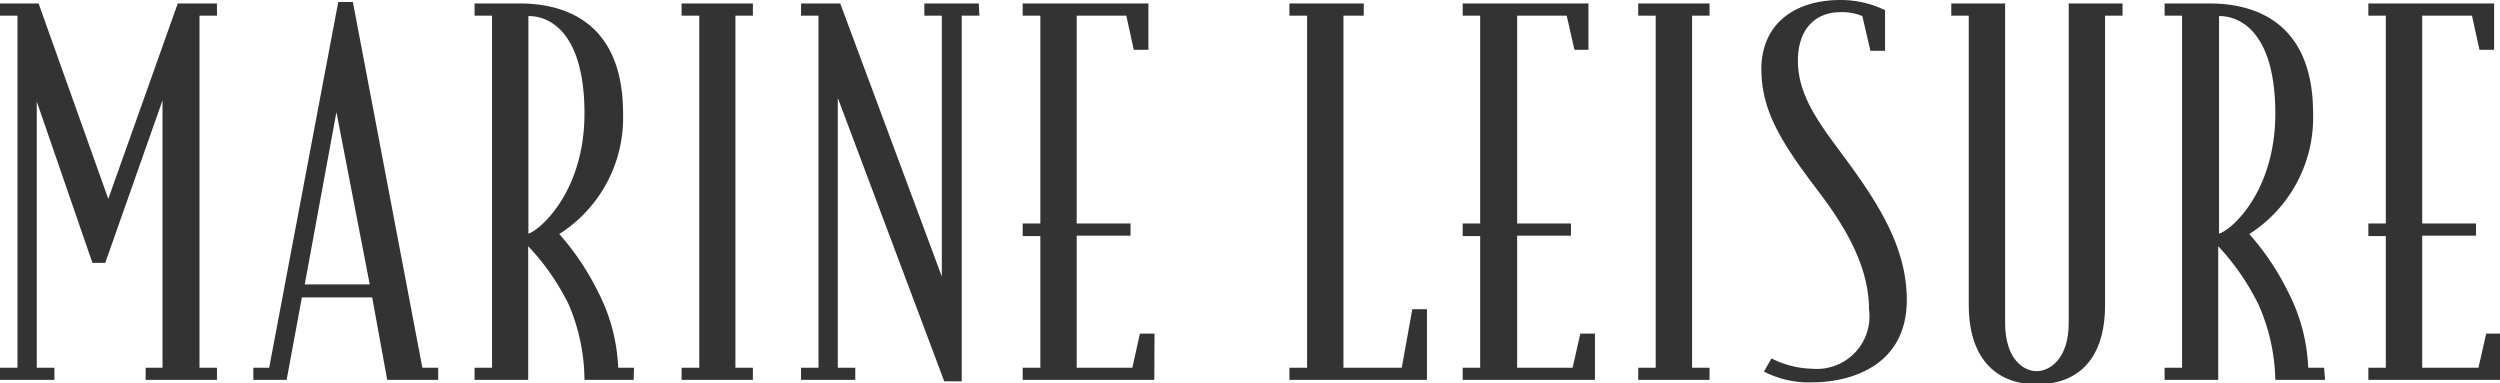 <svg xmlns="http://www.w3.org/2000/svg" viewBox="0 0 123.06 18.87"><defs><style>.cls-1{fill:#333;}</style></defs><g id="レイヤー_2" data-name="レイヤー 2"><g id="header_footer"><path class="cls-1" d="M10.68,18.7H7.17v-.6H8V4.94l-2.82,8H4.55L1.81,5V18.1h.87v.6H0v-.6H.86V.77H0V.17H1.9L5.33,9.79,8.75.17h1.93v.6H9.82V18.1h.86Z"/><path class="cls-1" d="M21.57,18.7H19.06l-.74-4.06H14.86l-.75,4.06H12.47v-.6h.78l3.4-18h.72l3.42,18h.78ZM18.2,14,16.56,5.52,15,14Z"/><path class="cls-1" d="M31.19,18.7H28.77A9.58,9.58,0,0,0,28,15,11.59,11.59,0,0,0,26,12.12V18.7H23.36v-.6h.86V.77h-.86V.17h2.22c2.33,0,5.09,1,5.09,5.42a6.78,6.78,0,0,1-3.14,5.93,12.79,12.79,0,0,1,1.9,2.83,8.9,8.9,0,0,1,1,3.75h.78ZM28.77,5.59c0-3.74-1.52-4.8-2.76-4.8V11.5C26.58,11.33,28.77,9.43,28.77,5.59Z"/><path class="cls-1" d="M37.06,18.7H33.55v-.6h.87V.77h-.87V.17h3.51v.6H36.2V18.1h.86Z"/><path class="cls-1" d="M48.21.77h-.87v18h-.86L41.24,4.82V18.1h.86v.6H39.43v-.6h.86V.77h-.86V.17h1.93l5,13.44V.77h-.86V.17h2.68Z"/><path class="cls-1" d="M56.82,18.7H50.34v-.6h.87V11.62h-.87V11h.87V.77h-.87V.17h6.19V2.45h-.72L55.44.77H53V11h2.65v.6H53V18.1h2.74l.37-1.68h.72Z"/><path class="cls-1" d="M70.24,18.7H63.47v-.6h.87V.77h-.87V.17h3.66v.6h-1V18.1H69l.52-2.88h.72Z"/><path class="cls-1" d="M78.51,18.7H72v-.6h.86V11.62H72V11h.86V.77H72V.17h6.19V2.45H77.5L77.12.77H74.68V11h2.65v.6H74.68V18.1h2.73l.38-1.68h.72Z"/><path class="cls-1" d="M84.15,18.7H80.64v-.6h.86V.77h-.86V.17h3.51v.6h-.86V18.1h.86Z"/><path class="cls-1" d="M93.86,14.76c0,3.36-2.94,4.06-4.64,4.06a4.78,4.78,0,0,1-2.39-.53l.37-.65a4.58,4.58,0,0,0,2,.51A2.59,2.59,0,0,0,92,15.22c0-2.38-1.52-4.54-2.68-6.05-1.87-2.47-2.62-3.91-2.62-5.83C86.74,1.13,88.38,0,90.6,0a5,5,0,0,1,2.19.5v2h-.72L91.67.79A2.58,2.58,0,0,0,90.57.6c-1,0-2.07.62-2.07,2.4s1.18,3.24,2.33,4.8C92.5,10.06,93.86,12.22,93.86,14.76Z"/><path class="cls-1" d="M104.48.77h-.86V15c0,3-1.64,3.92-3.37,3.92s-3.34-1-3.34-3.92V.77h-.86V.17H98.7V15.89c0,1.8.92,2.38,1.55,2.38s1.58-.58,1.58-2.38V.17h2.65Z"/><path class="cls-1" d="M114.45,18.7H112a9.58,9.58,0,0,0-.81-3.67,11.78,11.78,0,0,0-2-2.91V18.7h-2.64v-.6h.86V.77h-.86V.17h2.21c2.34,0,5.1,1,5.1,5.42a6.8,6.8,0,0,1-3.14,5.93,12.79,12.79,0,0,1,1.9,2.83,8.9,8.9,0,0,1,1,3.75h.78ZM112,5.59c0-3.74-1.53-4.8-2.77-4.8V11.5C109.84,11.33,112,9.43,112,5.59Z"/><path class="cls-1" d="M123.06,18.7h-6.48v-.6h.86V11.62h-.86V11h.86V.77h-.86V.17h6.19V2.45h-.72L121.68.77h-2.45V11h2.65v.6h-2.65V18.1H122l.38-1.68h.72Z"/></g></g></svg>